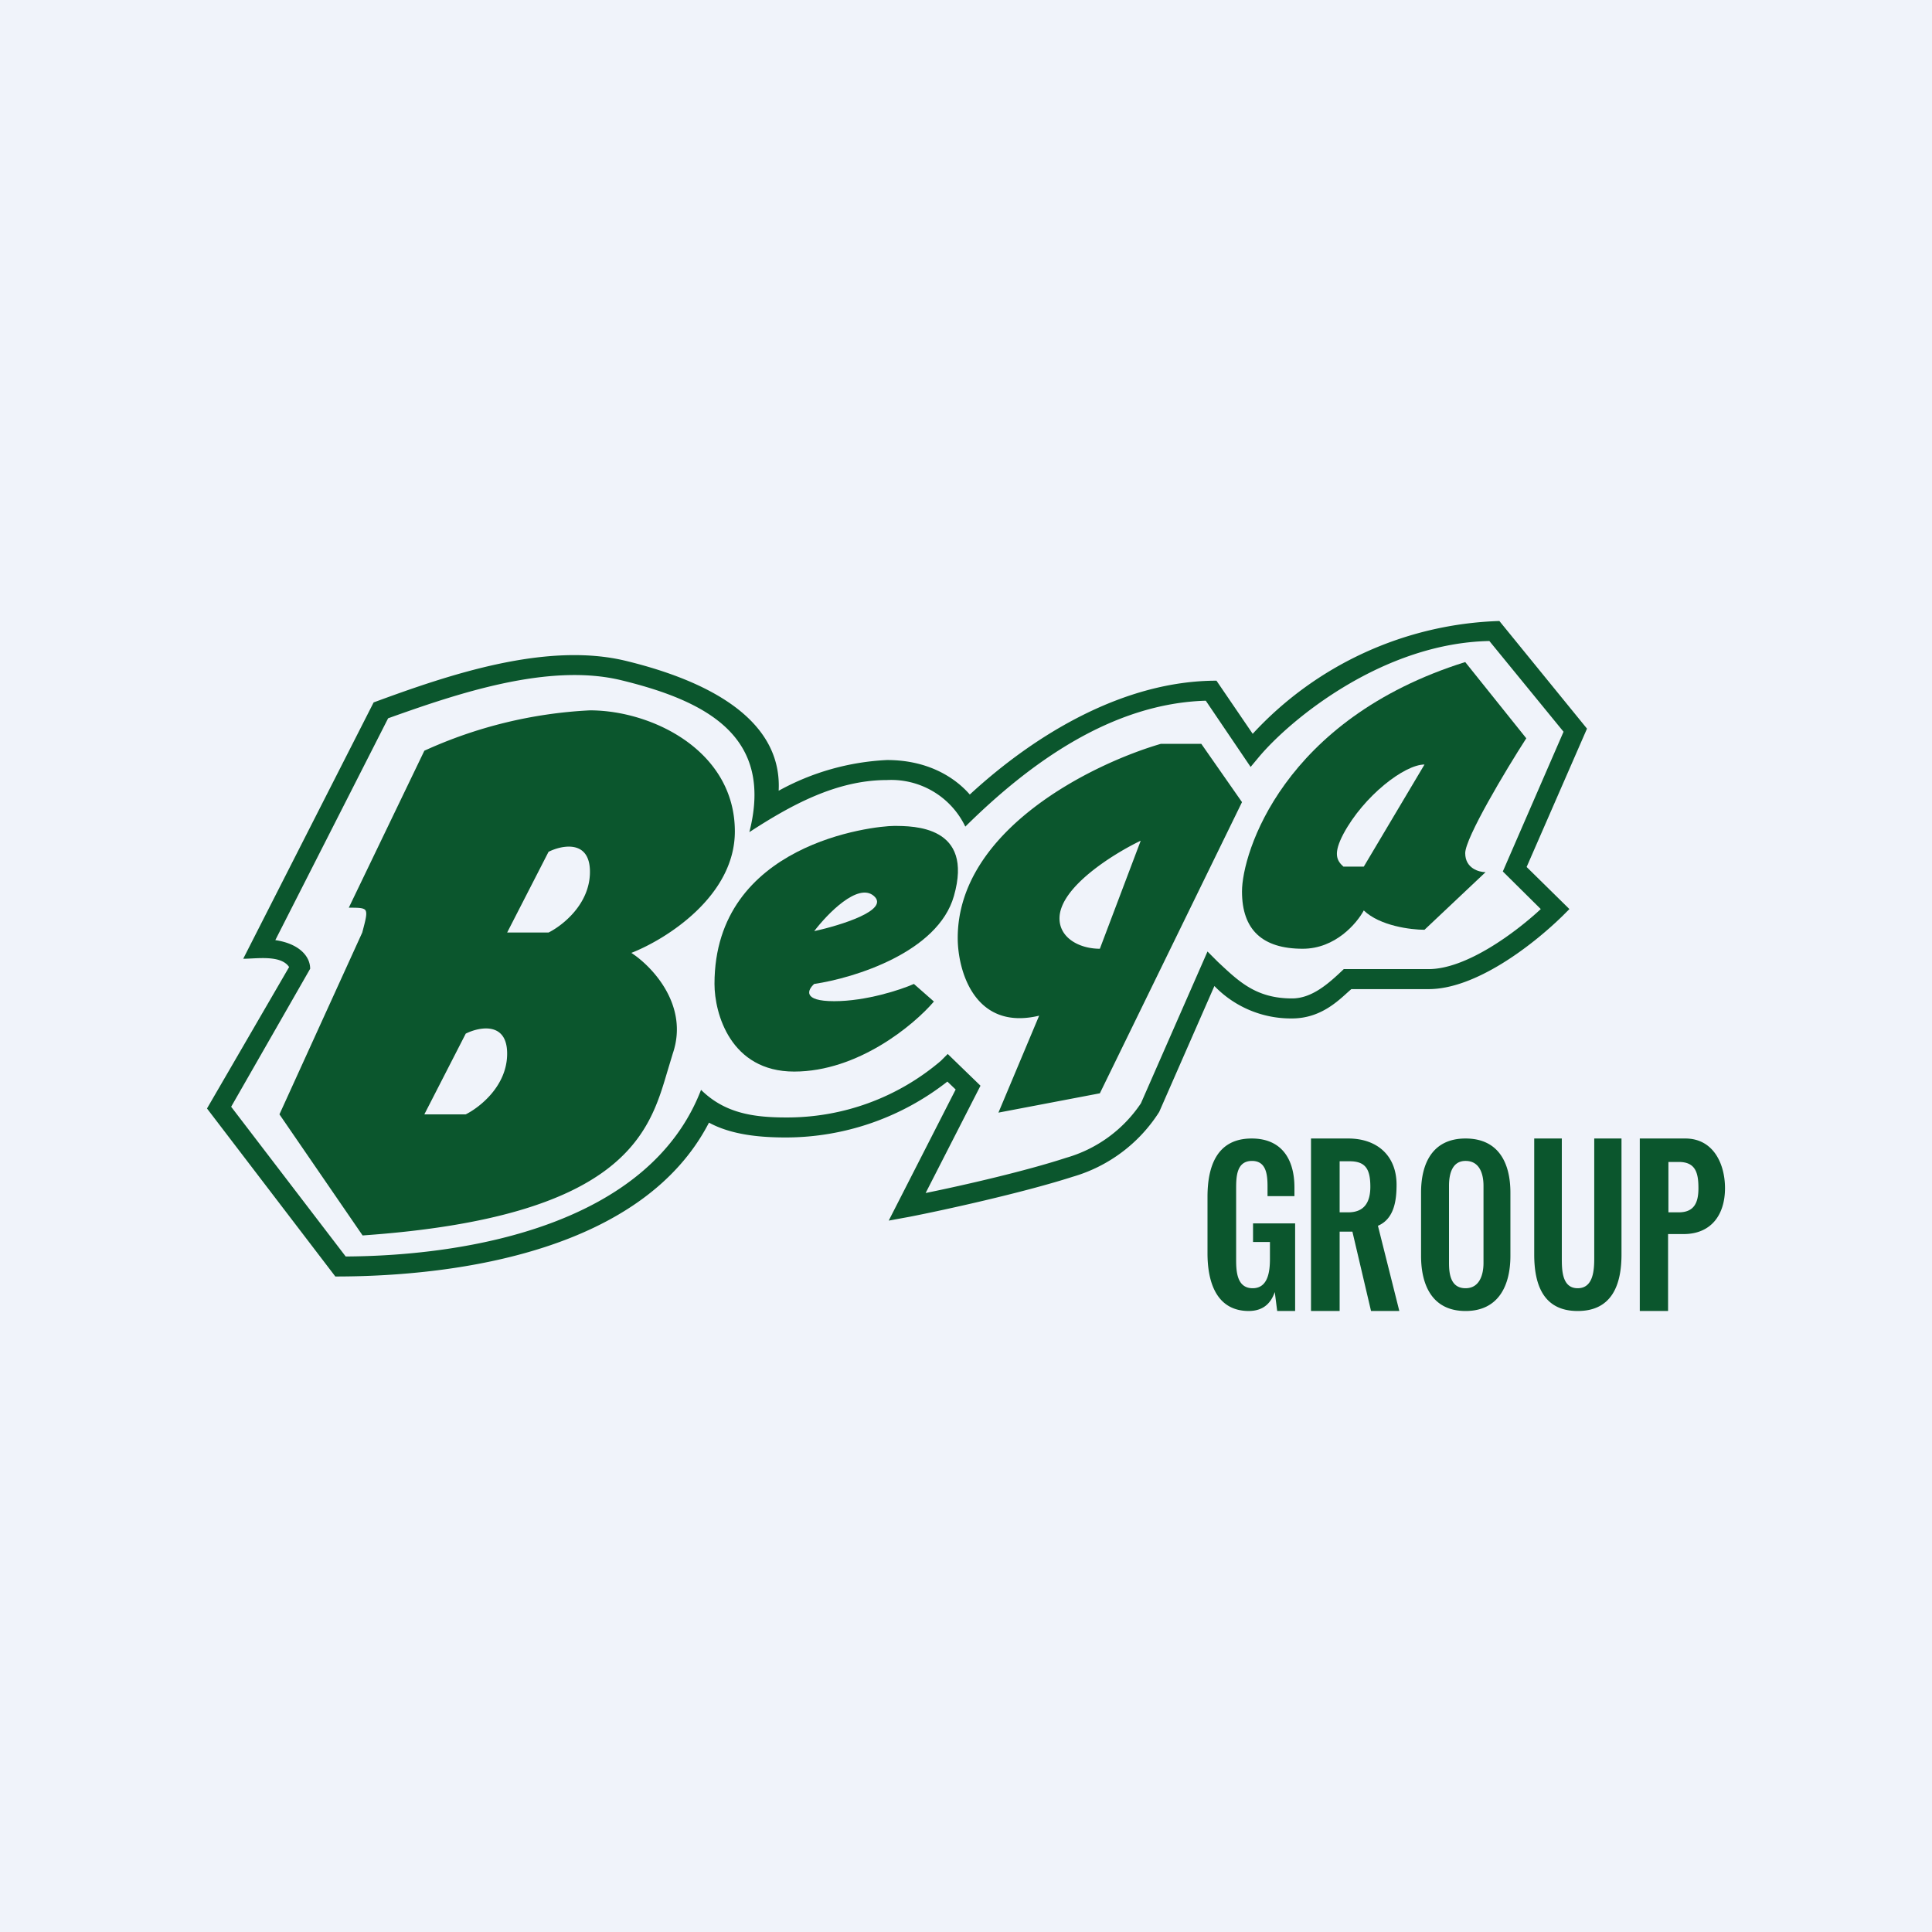 <!-- by TradingView --><svg width="56" height="56" viewBox="0 0 56 56" xmlns="http://www.w3.org/2000/svg"><path fill="#F0F3FA" d="M0 0h56v56H0z"/><path d="m36.5 21.93-.25.3-1.3-1.92c-2.72.08-5.1 1.8-6.97 3.65a2.38 2.38 0 0 0-2.27-1.35c-1.47 0-2.79.73-3.99 1.51.7-2.73-1.16-3.78-3.7-4.4-2.12-.52-4.78.39-6.77 1.1l-3.27 6.43c.68.1 1.01.46 1.01.83l-2.29 4 3.32 4.34c3.61-.02 8.8-.94 10.3-4.83.68.67 1.5.8 2.46.8a6.86 6.86 0 0 0 4.49-1.64l.2-.2.95.92-1.59 3.11c1.13-.23 2.91-.64 4.07-1.02a3.9 3.9 0 0 0 2.17-1.58l1.93-4.4.3.3c.6.56 1.1 1.06 2.15 1.06.58 0 1.06-.43 1.5-.85h2.46c1.1 0 2.53-1.07 3.25-1.74l-1.1-1.09 1.76-4.05-2.15-2.63c-3.08.06-5.75 2.26-6.67 3.35ZM43.46 18 46 21.12l-1.75 4.01 1.24 1.22-.2.2c-.88.86-2.52 2.12-3.88 2.12h-2.24c-.3.25-.82.85-1.72.85a3.08 3.08 0 0 1-2.25-.94l-1.6 3.65a4.43 4.43 0 0 1-2.51 1.88c-1.43.46-3.75.97-4.73 1.16l-.6.11 1.94-3.8-.24-.23a7.6 7.6 0 0 1-4.68 1.62c-.73 0-1.57-.07-2.23-.43-1.9 3.68-7.2 4.46-10.83 4.46L6 32.13l2.38-4.1c-.24-.36-.94-.24-1.33-.24l3.78-7.43c2.17-.8 5.01-1.77 7.33-1.2 1.8.44 4.53 1.44 4.41 3.76a7.2 7.2 0 0 1 3.14-.89c1.23 0 2 .54 2.4 1 1.92-1.77 4.49-3.3 7.15-3.3l1.05 1.54A10.16 10.16 0 0 1 43.46 18Z" fill="#0B562D"/><path fill-rule="evenodd" d="m42.47 19.19 1.77 2.21c-.6.93-1.77 2.89-1.77 3.33 0 .44.4.55.59.55l-1.77 1.67c-.39 0-1.29-.11-1.76-.56-.2.37-.82 1.11-1.77 1.11-1.17 0-1.76-.55-1.76-1.66 0-1.11 1.18-4.99 6.47-6.65Zm-1.18 2.97-1.76 2.96h-.59c-.2-.18-.3-.38 0-.95.59-1.1 1.77-2.01 2.35-2.01Z" fill="#0B562D"/><path d="M23.6 28.52c1.16-.17 3.59-.92 4.05-2.55.58-2.03-1.16-2.03-1.74-2.03-.58 0-5.2.5-5.2 4.58 0 .85.46 2.54 2.31 2.54s3.47-1.35 4.05-2.03l-.58-.51c-.38.17-1.39.5-2.31.5-.93 0-.77-.33-.58-.5Zm0-1.53c.38-.5 1.27-1.42 1.73-1.02.47.41-.96.85-1.73 1.02Z" fill="#0B562D"/><path d="m36 23.25-1.18-1.69h-1.17c-1.96.57-5.89 2.48-5.89 5.63 0 .93.48 2.7 2.36 2.25l-1.18 2.81 2.94-.56L36 23.25Zm-2.94 1.13-1.18 3.12c-.59 0-1.17-.31-1.17-.88 0-.9 1.56-1.87 2.35-2.25ZM12.3 21.76a13.1 13.1 0 0 1 4.8-1.17c1.8 0 4.2 1.17 4.2 3.51 0 1.88-2 3.13-3 3.52.6.39 1.68 1.52 1.2 2.92l-.16.53c-.52 1.76-1.23 4.21-8.83 4.74L8.1 32.3l2.4-5.27c.1-.38.15-.56.09-.65-.06-.07-.21-.07-.48-.07l2.19-4.55Zm3.6 2.93-1.2 2.34h1.2c.4-.2 1.2-.82 1.2-1.76 0-.93-.8-.78-1.2-.58Zm-2.4 5.27-1.2 2.34h1.2c.4-.2 1.2-.82 1.2-1.76 0-.93-.8-.78-1.2-.58ZM36.2 38c-.96 0-1.2-.87-1.2-1.67v-1.64c0-.88.27-1.69 1.28-1.69.87 0 1.24.6 1.24 1.42v.25h-.78v-.27c0-.34-.03-.75-.45-.75-.46 0-.46.48-.46.83v2.04c0 .35.03.82.48.82.46 0 .5-.52.5-.86V36h-.49v-.54h1.22V38h-.52l-.07-.55c-.11.32-.33.55-.76.55ZM38 38v-5h1.08c.84 0 1.4.5 1.4 1.34 0 .46-.07.99-.54 1.19l.62 2.47h-.82l-.54-2.3h-.37V38H38Zm.83-2.86h.25c.47 0 .64-.3.64-.74 0-.5-.13-.74-.6-.74h-.29v1.48ZM42.48 38c-.96 0-1.29-.74-1.29-1.6v-1.83c0-.86.34-1.57 1.29-1.57s1.3.7 1.3 1.57v1.83c0 .87-.35 1.6-1.3 1.6Zm0-.66c.41 0 .52-.4.52-.73v-2.24c0-.34-.11-.72-.52-.72-.4 0-.48.4-.48.72v2.24c0 .34.06.73.48.73ZM45.73 38c-1 0-1.26-.77-1.26-1.64V33h.8v3.46c0 .34 0 .88.46.88s.48-.54.48-.88V33H47v3.36c0 .87-.27 1.64-1.27 1.64ZM47.53 38v-5h1.32c.81 0 1.15.73 1.15 1.44 0 .77-.4 1.33-1.2 1.33h-.45V38h-.82Zm.82-2.86h.31c.46 0 .57-.3.57-.7 0-.44-.08-.76-.57-.76h-.3v1.46Z" fill="#0B562D"/></svg>